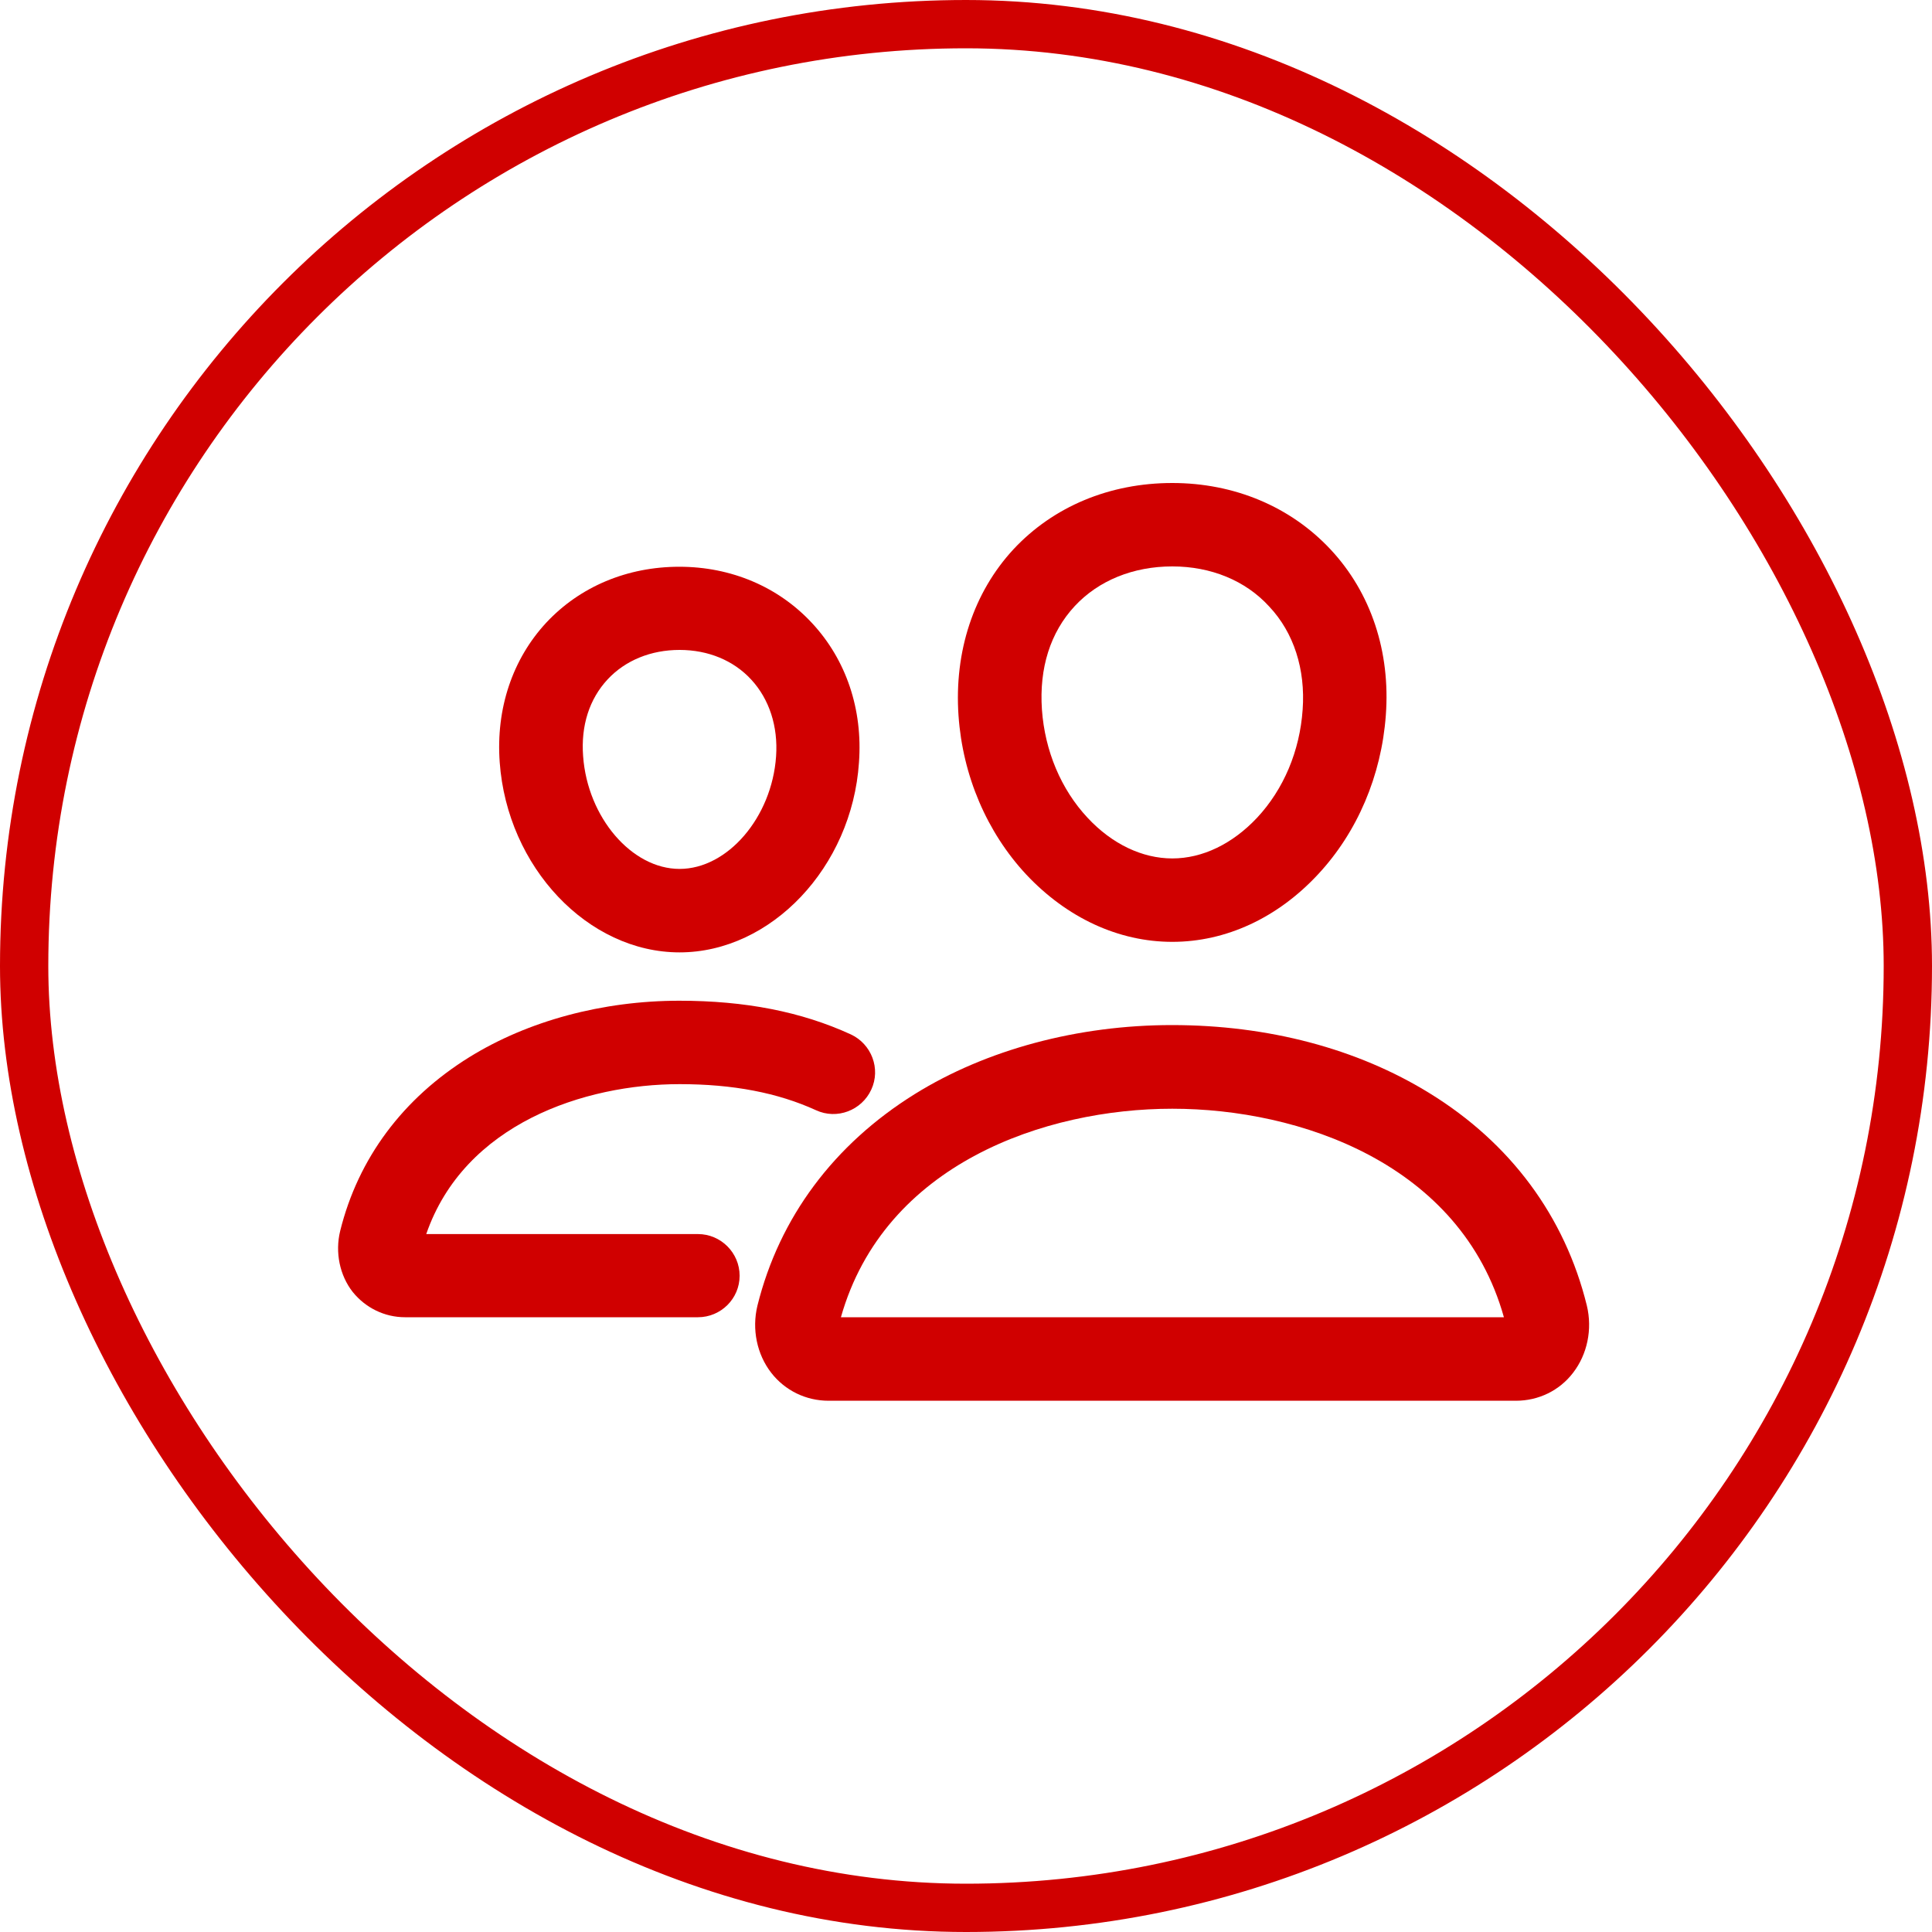 <svg width="40" height="40" viewBox="0 0 40 40" fill="none" xmlns="http://www.w3.org/2000/svg">
<rect x="0.5" y="0.5" width="39" height="39" rx="19.5" stroke="#D00000"/>
<path d="M24.271 19.5C23.159 19.5 22.09 19.003 21.248 18.107C20.433 17.233 19.931 16.062 19.845 14.815C19.753 13.487 20.158 12.262 20.984 11.371C21.81 10.486 22.976 10 24.271 10C25.556 10 26.722 10.491 27.548 11.376C28.385 12.272 28.79 13.492 28.692 14.809C28.601 16.056 28.104 17.228 27.289 18.102C26.452 19.003 25.383 19.5 24.271 19.5ZM24.271 11.727C23.462 11.727 22.744 12.019 22.252 12.548C21.745 13.093 21.513 13.832 21.572 14.691C21.632 15.543 21.966 16.342 22.517 16.931C23.024 17.476 23.651 17.773 24.271 17.773C24.898 17.773 25.518 17.471 26.026 16.931C26.576 16.342 26.911 15.549 26.97 14.691C27.03 13.859 26.787 13.098 26.279 12.559C25.788 12.019 25.07 11.727 24.271 11.727Z" fill="#D00000"/>
<path d="M31.385 29.001H17.156C16.686 29.001 16.254 28.79 15.968 28.423C15.671 28.04 15.563 27.522 15.682 27.031C16.136 25.206 17.264 23.695 18.937 22.653C20.422 21.73 22.316 21.223 24.265 21.223C26.252 21.223 28.098 21.709 29.593 22.631C31.272 23.662 32.4 25.185 32.854 27.031C32.972 27.522 32.864 28.04 32.568 28.423C32.287 28.79 31.855 29.001 31.385 29.001ZM17.41 27.273H31.137C30.246 24.089 26.905 22.955 24.271 22.955C21.647 22.955 18.311 24.089 17.41 27.273Z" fill="#D00000"/>
<path d="M14.07 19.718C12.17 19.718 10.502 17.953 10.346 15.783C10.265 14.671 10.61 13.645 11.312 12.889C12.008 12.145 12.985 11.734 14.065 11.734C15.139 11.734 16.116 12.15 16.812 12.9C17.52 13.661 17.865 14.687 17.784 15.788C17.639 17.953 15.965 19.718 14.07 19.718ZM14.07 13.456C13.476 13.456 12.947 13.672 12.58 14.066C12.203 14.471 12.024 15.022 12.073 15.659C12.165 16.922 13.077 17.99 14.07 17.99C15.064 17.99 15.981 16.922 16.068 15.659C16.111 15.038 15.927 14.476 15.555 14.072C15.188 13.672 14.659 13.456 14.07 13.456Z" fill="#D00000"/>
<path d="M14.45 27.272H8.387C7.961 27.272 7.567 27.077 7.302 26.748C7.032 26.403 6.935 25.928 7.043 25.485C7.416 23.979 8.344 22.738 9.721 21.885C10.935 21.134 12.479 20.719 14.066 20.719C15.427 20.719 16.587 20.945 17.613 21.415C18.045 21.615 18.239 22.128 18.039 22.559C17.84 22.991 17.327 23.186 16.895 22.986C16.101 22.624 15.178 22.446 14.072 22.446C12.101 22.446 9.613 23.267 8.825 25.55H14.45C14.925 25.55 15.313 25.938 15.313 26.413C15.313 26.888 14.925 27.272 14.45 27.272Z" fill="#D00000"/>
</svg>
